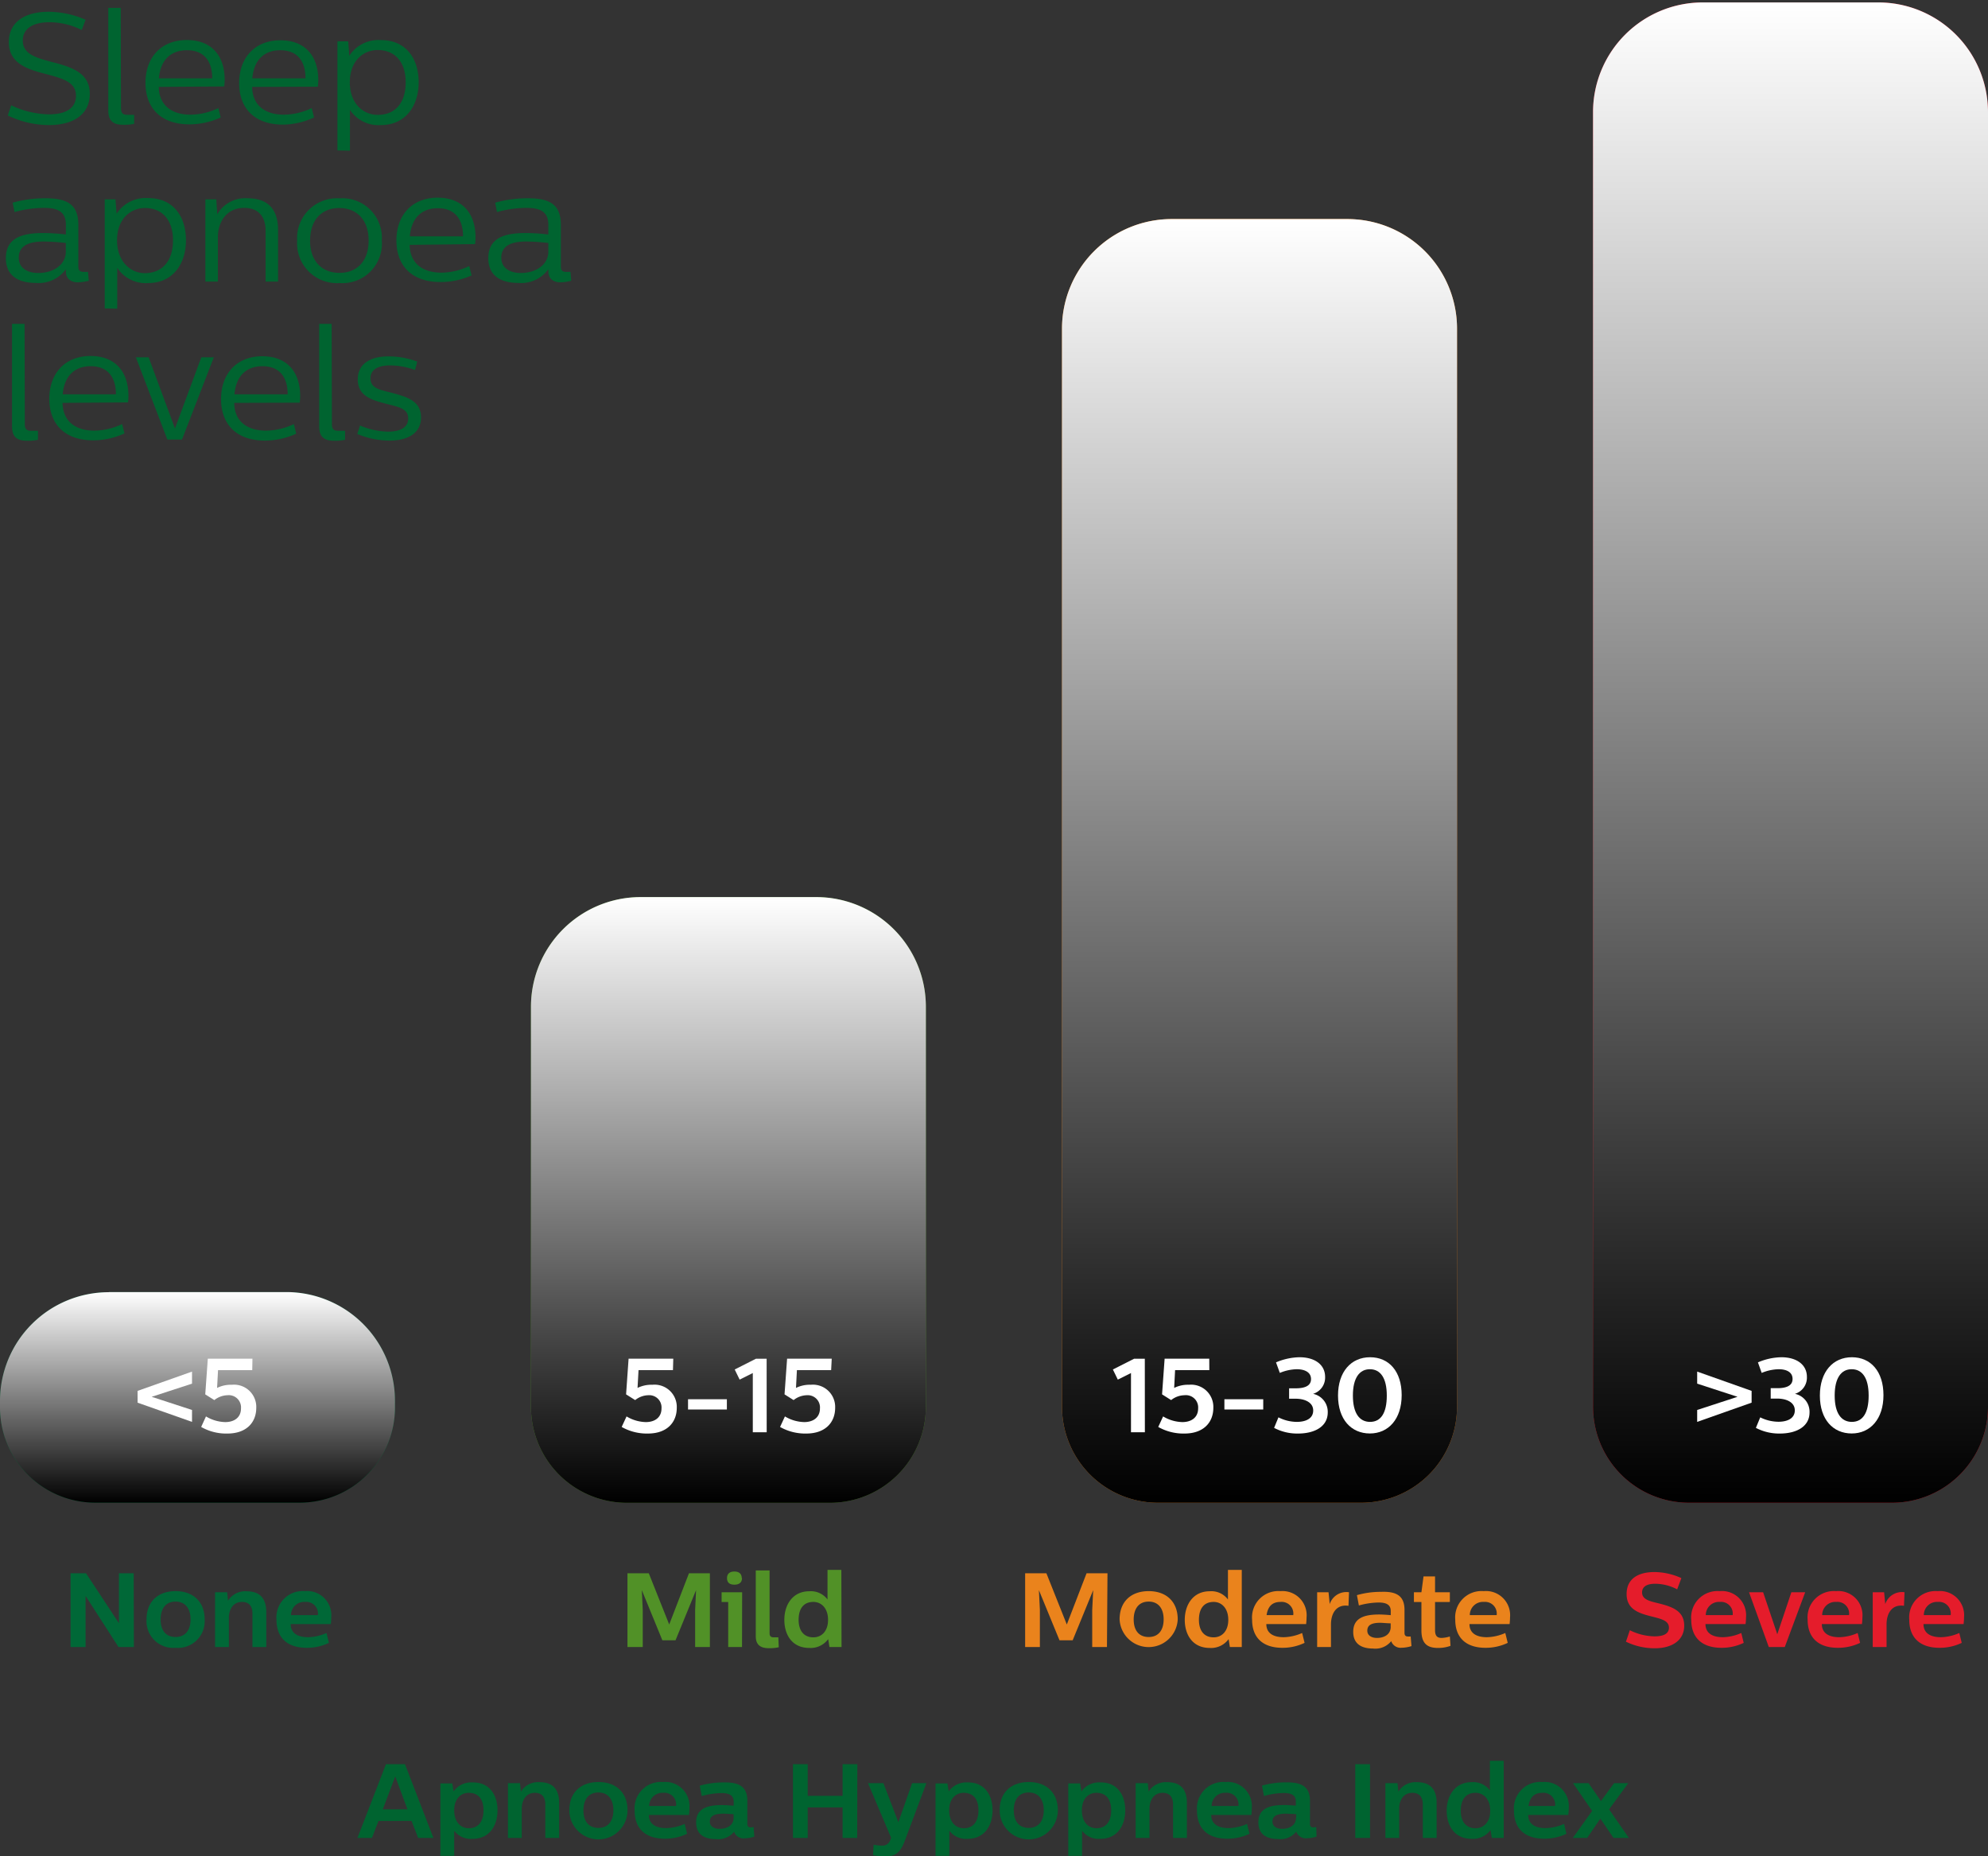 <?xml version="1.0" encoding="UTF-8"?> <svg xmlns="http://www.w3.org/2000/svg" xmlns:xlink="http://www.w3.org/1999/xlink" viewBox="0 0 302 282"><rect x="0" y="0" width="302" height="282" fill="#333333" stroke="none"/><defs><style>.cls-1{isolation:isolate;}.cls-2{fill:#519127;}.cls-3{fill:#006837;}.cls-4{fill:#ea831c;}.cls-5{fill:#e51c2b;}.cls-6,.cls-7,.cls-8,.cls-9{mix-blend-mode:soft-light;}.cls-6{fill:url(#linear-gradient);}.cls-7{fill:url(#linear-gradient-2);}.cls-8{fill:url(#linear-gradient-3);}.cls-9{fill:url(#linear-gradient-4);}.cls-10{fill:#006430;}.cls-11{fill:#fff;}.cls-12{fill:none;}</style><linearGradient id="linear-gradient" x1="110.67" y1="136.28" x2="110.67" y2="228.28" gradientUnits="userSpaceOnUse"><stop offset="0" stop-color="#fff"></stop><stop offset="1"></stop></linearGradient><linearGradient id="linear-gradient-2" x1="30" y1="196.28" x2="30" y2="228.28" xlink:href="#linear-gradient"></linearGradient><linearGradient id="linear-gradient-3" x1="191.33" y1="33.28" x2="191.33" y2="228.28" xlink:href="#linear-gradient"></linearGradient><linearGradient id="linear-gradient-4" x1="272" y1="0.37" x2="272" y2="228.28" xlink:href="#linear-gradient"></linearGradient></defs><g class="cls-1"><g id="Layer_2" data-name="Layer 2"><g id="copy"><path class="cls-2" d="M97.31,136.28H124a16.65,16.65,0,0,1,16.65,16.65v60.79a14.57,14.57,0,0,1-14.57,14.57H95.23a14.57,14.57,0,0,1-14.57-14.57V152.93A16.65,16.65,0,0,1,97.31,136.28Z"></path><path class="cls-3" d="M16.52,196.28h27A16.52,16.52,0,0,1,60,212.81v1a14.46,14.46,0,0,1-14.46,14.46H14.46A14.46,14.46,0,0,1,0,213.82v-1a16.52,16.52,0,0,1,16.52-16.52Z"></path><path class="cls-4" d="M178,33.28h26.69a16.65,16.65,0,0,1,16.65,16.65V213.71a14.57,14.57,0,0,1-14.57,14.57H175.9a14.57,14.57,0,0,1-14.57-14.57V49.93A16.65,16.65,0,0,1,178,33.28Z"></path><path class="cls-5" d="M258.67.37h26.66A16.67,16.67,0,0,1,302,17V213.7a14.58,14.58,0,0,1-14.58,14.58H256.58A14.58,14.58,0,0,1,242,213.7V17A16.67,16.67,0,0,1,258.67.37Z"></path><path class="cls-6" d="M97.31,136.28H124a16.65,16.65,0,0,1,16.65,16.65v60.79a14.57,14.57,0,0,1-14.57,14.57H95.23a14.57,14.57,0,0,1-14.57-14.57V152.93A16.65,16.65,0,0,1,97.31,136.28Z"></path><path class="cls-7" d="M16.52,196.28h27A16.52,16.52,0,0,1,60,212.81v1a14.46,14.46,0,0,1-14.46,14.46H14.46A14.46,14.46,0,0,1,0,213.82v-1a16.52,16.52,0,0,1,16.52-16.52Z"></path><path class="cls-8" d="M178,33.28h26.69a16.65,16.65,0,0,1,16.65,16.65V213.71a14.57,14.57,0,0,1-14.57,14.57H175.9a14.57,14.57,0,0,1-14.57-14.57V49.93A16.65,16.65,0,0,1,178,33.28Z"></path><path class="cls-9" d="M258.67.37h26.66A16.67,16.67,0,0,1,302,17V213.7a14.58,14.58,0,0,1-14.58,14.58H256.58A14.58,14.58,0,0,1,242,213.7V17A16.67,16.67,0,0,1,258.67.37Z"></path><path class="cls-10" d="M13,3l-.58,1.56A11,11,0,0,0,7.46,3.38c-2.49,0-4,1-4,2.78,0,2.12,2.16,2.64,4.39,3.25,3.1.79,5.79,1.67,5.79,4.84S11.11,19,7.42,19a14.47,14.47,0,0,1-6.24-1.46L1.7,16a14,14,0,0,0,5.67,1.37c3,0,4.17-1.16,4.17-2.84,0-2.06-2-2.59-4.39-3.24-2.83-.72-5.81-1.56-5.81-4.89,0-3.1,2.52-4.61,6-4.61A14.2,14.2,0,0,1,13,3Z"></path><path class="cls-10" d="M18.38,16.44c0,.89.44,1,1,1s.89,0,1,0l0,1.37a7.08,7.08,0,0,1-1.7.14c-1.51,0-2.23-.62-2.23-2.18V1.2h1.89Z"></path><path class="cls-10" d="M24.12,13.2c.05,2.83,2,4.22,4.82,4.22a10,10,0,0,0,4.23-1l.36,1.42a11.47,11.47,0,0,1-4.75,1.05c-4.3,0-6.68-2.44-6.68-6.31s2.4-6.5,6.27-6.5,5.76,2.49,5.76,6.05a7.33,7.33,0,0,1-.07,1Zm0-1.3h8.12c0-2.42-1.08-4.27-3.84-4.27C26.06,7.63,24.38,9,24.14,11.9Z"></path><path class="cls-10" d="M38.3,13.2c.05,2.83,2,4.22,4.83,4.22a10,10,0,0,0,4.22-1l.36,1.42A11.43,11.43,0,0,1,43,18.93c-4.3,0-6.67-2.44-6.67-6.31s2.4-6.5,6.26-6.5,5.76,2.49,5.76,6.05a7.33,7.33,0,0,1-.07,1Zm0-1.3h8.11c0-2.42-1.08-4.27-3.84-4.27C40.25,7.63,38.57,9,38.33,11.9Z"></path><path class="cls-10" d="M51.26,22.85V6.28H52.9l.16,2.19a5.28,5.28,0,0,1,4.8-2.38c3.84,0,5.74,2.83,5.74,6.41S61.61,19,57.86,19a5.19,5.19,0,0,1-4.7-2.31v6.2ZM61.63,12.5c0-3-1.56-4.9-4.27-4.9-2.16,0-4.22,1.64-4.22,4.9s2.06,4.95,4.24,4.95C60.1,17.45,61.63,15.57,61.63,12.5Z"></path><path class="cls-10" d="M11.9,34.15v6.38c0,.65.39.77.8.77a6.23,6.23,0,0,0,.67,0l.12,1.35a7.89,7.89,0,0,1-1.61.24c-1.3,0-1.87-.72-1.87-1.63v-.36a5.1,5.1,0,0,1-4.56,2.08c-2.76,0-4.56-1.17-4.56-3.76,0-3,2.33-3.82,5.64-3.82a31.35,31.35,0,0,1,3.48.22V34.15c0-2.09-1.37-2.57-3.36-2.57a16.94,16.94,0,0,0-4.44.63l-.29-1.42a18.11,18.11,0,0,1,5-.67C10.13,30.12,11.9,31,11.9,34.15ZM10,38.23V36.91a32.08,32.08,0,0,0-3.39-.22c-2.42,0-3.76.75-3.76,2.45s1.48,2.33,2.95,2.33C8.18,41.47,10,40.17,10,38.23Z"></path><path class="cls-10" d="M15.91,46.85V30.28h1.63l.17,2.19a5.27,5.27,0,0,1,4.8-2.38c3.84,0,5.74,2.83,5.74,6.41S26.26,43,22.51,43a5.18,5.18,0,0,1-4.7-2.31v6.2ZM26.28,36.5c0-3-1.56-4.9-4.27-4.9-2.16,0-4.23,1.64-4.23,4.9s2.07,5,4.25,5C24.75,41.45,26.28,39.57,26.28,36.5Z"></path><path class="cls-10" d="M42.24,34.94v7.83H40.35V35.08c0-2.3-1.2-3.5-3.25-3.5-2.8,0-4,2.28-4,4.42v6.77h-1.9V30.28h1.66L33,32.56a4.9,4.9,0,0,1,4.61-2.44C40.44,30.12,42.24,31.53,42.24,34.94Z"></path><path class="cls-10" d="M58,36.53A6,6,0,0,1,51.58,43a6.05,6.05,0,0,1-6.44-6.43,6.06,6.06,0,0,1,6.44-6.44A6,6,0,0,1,58,36.53Zm-10.9,0c0,3.14,1.8,4.92,4.47,4.92S56,39.67,56,36.53s-1.82-4.93-4.46-4.93S47.11,33.38,47.11,36.53Z"></path><path class="cls-10" d="M62.23,37.2c.05,2.83,2,4.22,4.83,4.22a10,10,0,0,0,4.22-1l.36,1.42a11.43,11.43,0,0,1-4.75,1c-4.3,0-6.67-2.44-6.67-6.31s2.4-6.5,6.26-6.5,5.76,2.49,5.76,6.05a7.33,7.33,0,0,1-.07,1Zm0-1.3h8.11c0-2.42-1.08-4.27-3.84-4.27C64.18,31.63,62.5,33,62.26,35.9Z"></path><path class="cls-10" d="M85.2,34.15v6.38c0,.65.38.77.79.77a6.06,6.06,0,0,0,.67,0l.12,1.35a7.67,7.67,0,0,1-1.6.24c-1.3,0-1.88-.72-1.88-1.63v-.36a5.09,5.09,0,0,1-4.56,2.08c-2.76,0-4.56-1.17-4.56-3.76,0-3,2.33-3.82,5.64-3.82a31,31,0,0,1,3.48.22V34.15c0-2.09-1.36-2.57-3.36-2.57a17.06,17.06,0,0,0-4.44.63l-.28-1.42a18,18,0,0,1,5-.67C83.42,30.12,85.2,31,85.2,34.15Zm-1.9,4.08V36.91a32.08,32.08,0,0,0-3.38-.22c-2.42,0-3.77.75-3.77,2.45s1.49,2.33,2.95,2.33C81.48,41.47,83.3,40.17,83.3,38.23Z"></path><path class="cls-10" d="M3.77,64.44c0,.89.43,1,1,1s.89,0,1,0l0,1.37a7.17,7.17,0,0,1-1.71.14c-1.51,0-2.23-.62-2.23-2.18V49.2h1.9Z"></path><path class="cls-10" d="M9.5,61.2c.05,2.83,2,4.22,4.83,4.22a10,10,0,0,0,4.22-1l.36,1.42a11.43,11.43,0,0,1-4.75,1.05c-4.3,0-6.67-2.44-6.67-6.31s2.4-6.5,6.26-6.5,5.76,2.49,5.76,6.05a7.33,7.33,0,0,1-.07,1Zm0-1.3h8.11c0-2.42-1.08-4.27-3.84-4.27C11.45,55.63,9.77,57,9.53,59.9Z"></path><path class="cls-10" d="M27.65,66.77H25.42L20.64,54.28h1.94l4,10.81,4-10.81h1.9Z"></path><path class="cls-10" d="M35.59,61.2c0,2.83,2,4.22,4.83,4.22a10,10,0,0,0,4.22-1L45,65.88a11.43,11.43,0,0,1-4.75,1.05c-4.3,0-6.67-2.44-6.67-6.31s2.4-6.5,6.26-6.5,5.76,2.49,5.76,6.05a7.33,7.33,0,0,1-.07,1Zm0-1.3h8.11c0-2.42-1.08-4.27-3.84-4.27C37.54,55.63,35.86,57,35.62,59.9Z"></path><path class="cls-10" d="M50.42,64.44c0,.89.44,1,1,1s.89,0,1,0l0,1.37a7.08,7.08,0,0,1-1.7.14c-1.51,0-2.23-.62-2.23-2.18V49.2h1.89Z"></path><path class="cls-10" d="M63.38,54.93l-.33,1.28a11.06,11.06,0,0,0-3.77-.7c-2.06,0-3,.77-3,1.94,0,1.59,1.46,1.76,3.45,2.28,2.19.6,4.23,1.23,4.23,3.68s-2.07,3.52-4.8,3.52a12.82,12.82,0,0,1-4.88-1l.41-1.29a11.34,11.34,0,0,0,4.25.93c2.14,0,3.07-.81,3.07-2,0-1.56-1.53-1.75-3.53-2.28s-4.13-1.13-4.13-3.65c0-2.37,1.9-3.5,4.66-3.5A12.37,12.37,0,0,1,63.38,54.93Z"></path><path class="cls-3" d="M20.34,250.2H18l-5-7.76v7.76H10.72V239h2.35l5,7.59V239h2.24Z"></path><path class="cls-3" d="M31.09,246a4.06,4.06,0,0,1-4.42,4.32A4.06,4.06,0,0,1,22.26,246c0-2.7,1.74-4.29,4.41-4.29S31.09,243.32,31.09,246Zm-6.69,0c0,1.72.83,2.68,2.27,2.68s2.28-1,2.28-2.68-.84-2.7-2.28-2.7S24.4,244.29,24.4,246.05Z"></path><path class="cls-3" d="M40.45,244.9v5.3h-2.1v-5.08c0-1.23-.62-1.77-1.58-1.77-1.39,0-2,1.18-2,2.41v4.44h-2.1v-8.32h1.84l.13,1.29a3.07,3.07,0,0,1,2.79-1.44C39,241.73,40.45,242.35,40.45,244.9Z"></path><path class="cls-3" d="M44.16,246.71c0,1.42,1.11,2,2.64,2a7.26,7.26,0,0,0,2.8-.64l.37,1.5a7.72,7.72,0,0,1-3.38.75c-3,0-4.59-1.58-4.59-4.26a4,4,0,0,1,4.32-4.35,3.67,3.67,0,0,1,4,4,8.53,8.53,0,0,1-.07,1Zm.05-1.36h4.08a1.77,1.77,0,0,0-1.92-2A2,2,0,0,0,44.21,245.35Z"></path><path class="cls-11" d="M266.09,213.08,257.82,216v-1.81l6.13-2-6.13-2v-1.83l8.27,2.93Z"></path><path class="cls-11" d="M274.49,209.18a2.57,2.57,0,0,1-1.82,2.56,2.78,2.78,0,0,1,2.22,2.82c0,2.16-2,3.21-4.5,3.21a7.56,7.56,0,0,1-3.65-.86l.66-1.6a6.3,6.3,0,0,0,2.77.67c1.23,0,2.48-.43,2.48-1.73s-1.39-1.79-2.66-1.79h-1v-1.58h1c1.12,0,2.32-.24,2.32-1.4S271.19,208,270.2,208a7.12,7.12,0,0,0-2.58.56l-.57-1.6a9.4,9.4,0,0,1,3.58-.78C272.89,206.19,274.49,207.27,274.49,209.18Z"></path><path class="cls-11" d="M276.46,212c0-3.63,2-5.82,4.86-5.82s4.8,2.14,4.8,5.76-2,5.82-4.83,5.82S276.46,215.63,276.46,212Zm7.41,0c0-2.72-1-4-2.58-4s-2.58,1.31-2.58,4,1,4,2.61,4S283.87,214.7,283.87,212Z"></path><path class="cls-11" d="M29.17,208.36v1.83l-6.13,2,6.13,2V216l-8.27-2.92v-1.79Z"></path><path class="cls-11" d="M38.32,208.14h-5.2l-.14,2.7a4.76,4.76,0,0,1,2.25-.48,3.38,3.38,0,0,1,3.7,3.49c0,2.28-1.54,3.92-4.37,3.92a7.64,7.64,0,0,1-4-1l.73-1.6a5.92,5.92,0,0,0,2.93.86c1.33,0,2.39-.67,2.39-2.08a1.86,1.86,0,0,0-2.05-2,3.33,3.33,0,0,0-2,.74l-1.38-.87.39-5.42h6.78Z"></path><path class="cls-10" d="M65.84,279.2H63.52l-1-2.58H57.5l-1,2.58H54.3L58.63,268h2.89Zm-7.69-4.34H61.9l-1.86-5h0Z"></path><path class="cls-10" d="M75.58,275c0,2.37-1.25,4.34-3.79,4.34A3.15,3.15,0,0,1,69,278.11v3.81h-2.1v-11h1.81l.19,1.21a3.29,3.29,0,0,1,2.87-1.36C74.4,270.73,75.58,272.73,75.58,275ZM69,275c0,1.81,1,2.73,2.22,2.73,1.43,0,2.23-1,2.23-2.73s-.82-2.65-2.25-2.65C70,272.35,69,273.26,69,275Z"></path><path class="cls-10" d="M84.94,273.9v5.3h-2.1v-5.08c0-1.23-.62-1.77-1.58-1.77-1.39,0-2,1.18-2,2.41v4.44h-2.1v-8.32H79l.13,1.29a3.07,3.07,0,0,1,2.79-1.44C83.53,270.73,84.94,271.36,84.94,273.9Z"></path><path class="cls-10" d="M95.33,275a4.42,4.42,0,0,1-8.84,0c0-2.7,1.74-4.29,4.42-4.29S95.33,272.32,95.33,275Zm-6.7,0c0,1.72.84,2.68,2.28,2.68s2.27-1,2.27-2.68-.83-2.7-2.27-2.7S88.63,273.29,88.63,275.05Z"></path><path class="cls-10" d="M98.57,275.71c0,1.42,1.1,2,2.64,2a7.26,7.26,0,0,0,2.8-.64l.37,1.5a7.72,7.72,0,0,1-3.38.75c-3,0-4.59-1.58-4.59-4.26a4,4,0,0,1,4.32-4.35,3.67,3.67,0,0,1,4,4c0,.46-.06.94-.06,1Zm.05-1.36h4.08a1.77,1.77,0,0,0-1.92-2A2,2,0,0,0,98.62,274.35Z"></path><path class="cls-10" d="M113.53,273.56v3.49c0,.45.24.55.5.55a3.54,3.54,0,0,0,.45-.05l.11,1.46a5.18,5.18,0,0,1-1.47.25,1.49,1.49,0,0,1-1.6-1,3.1,3.1,0,0,1-2.77,1.12c-1.88,0-3-.81-3-2.53,0-2.06,1.58-2.64,3.92-2.64.57,0,1.2.05,1.78.1v-.64c0-1-.77-1.28-1.85-1.28a11.61,11.61,0,0,0-3,.45l-.3-1.57a13.09,13.09,0,0,1,3.63-.5C112.16,270.73,113.53,271.32,113.53,273.56Zm-2.09,2.61v-.57c-.61-.05-1.22-.08-1.61-.08-1.44,0-2,.44-2,1.2s.69,1.1,1.47,1.1C110.49,277.82,111.44,277.25,111.44,276.17Z"></path><path class="cls-10" d="M130.22,279.2H128v-4.64h-5.3v4.64h-2.24V268h2.24v4.81H128V268h2.24Z"></path><path class="cls-10" d="M137.44,279.66c-.73,2-1.64,2.34-2.92,2.34a8.31,8.31,0,0,1-1.89-.18l.08-1.58a8.61,8.61,0,0,0,1.3.13,1.24,1.24,0,0,0,1.25-.9l.11-.29-3.51-8.3h2.34l2.27,5.93,2.09-5.93h2.17Z"></path><path class="cls-10" d="M150.78,275c0,2.37-1.25,4.34-3.79,4.34a3.15,3.15,0,0,1-2.77-1.23v3.81h-2.1v-11h1.81l.19,1.21a3.29,3.29,0,0,1,2.87-1.36C149.6,270.73,150.78,272.73,150.78,275Zm-6.59,0c0,1.81,1,2.73,2.22,2.73,1.42,0,2.23-1,2.23-2.73s-.82-2.65-2.25-2.65C145.18,272.35,144.19,273.26,144.19,275Z"></path><path class="cls-10" d="M160.7,275a4.42,4.42,0,0,1-8.84,0c0-2.7,1.75-4.29,4.42-4.29S160.7,272.32,160.7,275Zm-6.69,0c0,1.72.83,2.68,2.27,2.68s2.28-1,2.28-2.68-.84-2.7-2.28-2.7S154,273.29,154,275.05Z"></path><path class="cls-10" d="M170.94,275c0,2.37-1.25,4.34-3.79,4.34a3.15,3.15,0,0,1-2.77-1.23v3.81h-2.1v-11h1.81l.19,1.21a3.29,3.29,0,0,1,2.87-1.36C169.76,270.73,170.94,272.73,170.94,275Zm-6.59,0c0,1.81,1,2.73,2.22,2.73,1.43,0,2.23-1,2.23-2.73s-.82-2.65-2.25-2.65C165.34,272.35,164.35,273.26,164.35,275Z"></path><path class="cls-10" d="M180.3,273.9v5.3h-2.1v-5.08c0-1.23-.62-1.77-1.58-1.77-1.39,0-2,1.18-2,2.41v4.44h-2.1v-8.32h1.84l.13,1.29a3.06,3.06,0,0,1,2.78-1.44C178.89,270.73,180.3,271.36,180.3,273.9Z"></path><path class="cls-10" d="M184,275.71c0,1.42,1.1,2,2.64,2a7.26,7.26,0,0,0,2.8-.64l.37,1.5a7.72,7.72,0,0,1-3.38.75c-3,0-4.59-1.58-4.59-4.26a4,4,0,0,1,4.32-4.35,3.67,3.67,0,0,1,4,4c0,.46-.06.94-.06,1Zm.05-1.36h4.08a1.77,1.77,0,0,0-1.92-2A2,2,0,0,0,184.06,274.35Z"></path><path class="cls-10" d="M199,273.56v3.49c0,.45.24.55.5.55a3.54,3.54,0,0,0,.45-.05L200,279a5.18,5.18,0,0,1-1.47.25,1.51,1.51,0,0,1-1.61-1,3.07,3.07,0,0,1-2.76,1.12c-1.88,0-3-.81-3-2.53,0-2.06,1.58-2.64,3.92-2.64.57,0,1.2.05,1.77.1v-.64c0-1-.76-1.28-1.84-1.28a11.61,11.61,0,0,0-3,.45l-.3-1.57a13.09,13.09,0,0,1,3.63-.5C197.6,270.73,199,271.32,199,273.56Zm-2.1,2.61v-.57c-.6-.05-1.21-.08-1.6-.08-1.44,0-2,.44-2,1.2s.69,1.1,1.47,1.1C195.93,277.82,196.87,277.25,196.87,276.17Z"></path><path class="cls-10" d="M208.12,279.2h-2.24V268h2.24Z"></path><path class="cls-10" d="M218.24,273.9v5.3h-2.1v-5.08c0-1.23-.62-1.77-1.59-1.77-1.39,0-2,1.18-2,2.41v4.44h-2.09v-8.32h1.84l.13,1.29a3.05,3.05,0,0,1,2.78-1.44C216.83,270.73,218.24,271.36,218.24,273.9Z"></path><path class="cls-10" d="M228.43,279.2h-1.81l-.19-1.2a3.3,3.3,0,0,1-2.87,1.34c-2.61,0-3.79-2-3.79-4.27s1.25-4.34,3.79-4.34a3.16,3.16,0,0,1,2.77,1.25v-4.5h2.1Zm-6.52-4.13c0,1.68.82,2.66,2.24,2.66,1.24,0,2.23-.92,2.23-2.66s-1-2.72-2.23-2.72C222.71,272.35,221.91,273.32,221.91,275.07Z"></path><path class="cls-10" d="M232.15,275.71c0,1.42,1.11,2,2.64,2a7.32,7.32,0,0,0,2.81-.64l.36,1.5a7.71,7.71,0,0,1-3.37.75c-3,0-4.6-1.58-4.6-4.26a4,4,0,0,1,4.32-4.35,3.67,3.67,0,0,1,4,4,8.53,8.53,0,0,1-.07,1Zm0-1.36h4.08a1.77,1.77,0,0,0-1.92-2C233.24,272.35,232.43,272.83,232.2,274.35Z"></path><path class="cls-10" d="M244.44,274.86l3,4.34h-2.33l-2-2.93-2,2.93h-2.18l2.93-4.1-2.9-4.22h2.36l1.88,2.72,2-2.72h2.15Z"></path><path class="cls-11" d="M102.23,208.14H97l-.15,2.7a4.8,4.8,0,0,1,2.26-.48,3.38,3.38,0,0,1,3.7,3.49c0,2.28-1.54,3.92-4.37,3.92a7.72,7.72,0,0,1-4-1l.74-1.6a5.92,5.92,0,0,0,2.93.86c1.33,0,2.38-.67,2.38-2.08a1.86,1.86,0,0,0-2-2,3.29,3.29,0,0,0-2,.74l-1.38-.87.38-5.42h6.79Z"></path><path class="cls-11" d="M110.42,214.12h-5.9v-1.56h5.9Z"></path><path class="cls-11" d="M116.47,217.58h-2.11v-9l-2,1-.75-1.54,3.22-1.63h1.63Z"></path><path class="cls-11" d="M126.26,208.14h-5.2l-.14,2.7a4.73,4.73,0,0,1,2.25-.48,3.38,3.38,0,0,1,3.7,3.49c0,2.28-1.54,3.92-4.37,3.92a7.72,7.72,0,0,1-4-1l.74-1.6a5.92,5.92,0,0,0,2.93.86c1.33,0,2.39-.67,2.39-2.08a1.86,1.86,0,0,0-2-2,3.33,3.33,0,0,0-2,.74l-1.38-.87.39-5.42h6.78Z"></path><path class="cls-11" d="M173.92,217.58h-2.11v-9l-2,1-.75-1.54,3.22-1.63h1.63Z"></path><path class="cls-11" d="M183.71,208.14h-5.2l-.14,2.7a4.73,4.73,0,0,1,2.25-.48,3.38,3.38,0,0,1,3.7,3.49c0,2.28-1.54,3.92-4.37,3.92a7.72,7.72,0,0,1-4-1l.74-1.6a5.92,5.92,0,0,0,2.93.86c1.33,0,2.39-.67,2.39-2.08a1.86,1.86,0,0,0-2.05-2,3.33,3.33,0,0,0-2.05.74l-1.38-.87.39-5.42h6.78Z"></path><path class="cls-11" d="M191.9,214.12H186v-1.56h5.9Z"></path><path class="cls-11" d="M201.3,209.18a2.58,2.58,0,0,1-1.83,2.56,2.79,2.79,0,0,1,2.23,2.82c0,2.16-2,3.21-4.5,3.21a7.49,7.49,0,0,1-3.65-.86l.66-1.6A6.25,6.25,0,0,0,197,216c1.24,0,2.49-.43,2.49-1.73s-1.4-1.79-2.66-1.79h-1v-1.58h1c1.12,0,2.33-.24,2.33-1.4S198,208,197,208a7.08,7.08,0,0,0-2.58.56l-.58-1.6a9.46,9.46,0,0,1,3.59-.78C199.7,206.19,201.3,207.27,201.3,209.18Z"></path><path class="cls-11" d="M203.26,212c0-3.63,2-5.82,4.87-5.82s4.8,2.14,4.8,5.76-2,5.82-4.83,5.82S203.26,215.63,203.26,212Zm7.41,0c0-2.72-1-4-2.57-4s-2.58,1.31-2.58,4,1,4,2.61,4S210.67,214.7,210.67,212Z"></path><path class="cls-2" d="M107.84,250.2H105.6v-5.64l.14-3h0l-3.12,7.62h-2l-3.12-7.62h0l.14,3v5.64H95.32V239h3.24l3.1,7.78,3-7.78h3.18Z"></path><path class="cls-2" d="M112.72,250.2h-2.1v-6.84h-1v-1.48h3.12Zm0-10.47c0,.67-.43,1-1.16,1s-1.12-.32-1.12-1,.43-1,1.12-1S112.68,239.06,112.68,239.73Z"></path><path class="cls-2" d="M116.91,248.13c0,.5.29.6.64.6s.49,0,.69,0l.06,1.51a6.66,6.66,0,0,1-1.49.14c-1.41,0-2-.62-2-1.82v-10h2.1Z"></path><path class="cls-2" d="M127.84,250.2H126l-.19-1.2a3.3,3.3,0,0,1-2.87,1.34c-2.61,0-3.79-2-3.79-4.27s1.25-4.34,3.79-4.34a3.16,3.16,0,0,1,2.77,1.25v-4.5h2.1Zm-6.52-4.13c0,1.68.82,2.66,2.24,2.66,1.24,0,2.23-.92,2.23-2.66s-1-2.72-2.23-2.72C122.12,243.35,121.32,244.32,121.32,246.07Z"></path><path class="cls-4" d="M168.16,250.2h-2.24v-5.64l.15-3h0l-3.12,7.62h-2l-3.13-7.62h0l.15,3v5.64h-2.24V239h3.23l3.1,7.78,3-7.78h3.18Z"></path><path class="cls-4" d="M178.91,246a4.42,4.42,0,0,1-8.83,0c0-2.7,1.74-4.29,4.42-4.29S178.91,243.32,178.91,246Zm-6.69,0c0,1.72.83,2.68,2.28,2.68s2.27-1,2.27-2.68-.83-2.7-2.27-2.7S172.22,244.29,172.22,246.05Z"></path><path class="cls-4" d="M188.64,250.2h-1.81l-.19-1.2a3.29,3.29,0,0,1-2.87,1.34c-2.6,0-3.79-2-3.79-4.27s1.25-4.34,3.79-4.34a3.14,3.14,0,0,1,2.77,1.25v-4.5h2.1Zm-6.51-4.13c0,1.68.81,2.66,2.24,2.66,1.23,0,2.22-.92,2.22-2.66s-1-2.72-2.22-2.72C182.93,243.35,182.13,244.32,182.13,246.07Z"></path><path class="cls-4" d="M192.37,246.71c0,1.42,1.1,2,2.64,2a7.31,7.31,0,0,0,2.8-.64l.37,1.5a7.72,7.72,0,0,1-3.38.75c-3,0-4.59-1.58-4.59-4.26a4,4,0,0,1,4.32-4.35,3.67,3.67,0,0,1,3.95,4c0,.46-.06.94-.06,1Zm0-1.36h4.09a1.77,1.77,0,0,0-1.92-2C193.45,243.35,192.64,243.83,192.41,245.35Z"></path><path class="cls-4" d="M204.85,243.94c-1.84-.27-2.66,1.15-2.66,2.83v3.43h-2.1v-8.32h1.73l.18,1.8a2.66,2.66,0,0,1,2.93-1.8Z"></path><path class="cls-4" d="M213.36,244.56v3.49c0,.45.24.55.5.55a3.25,3.25,0,0,0,.44,0l.12,1.46a5.2,5.2,0,0,1-1.48.25,1.51,1.51,0,0,1-1.6-1,3.08,3.08,0,0,1-2.77,1.12c-1.87,0-3-.81-3-2.53,0-2.06,1.59-2.64,3.93-2.64.57,0,1.2.05,1.77.1v-.64c0-1-.77-1.28-1.84-1.28a11.61,11.61,0,0,0-3,.45l-.3-1.57a13.09,13.09,0,0,1,3.63-.5C212,241.73,213.36,242.32,213.36,244.56Zm-2.1,2.61v-.57c-.61,0-1.21-.08-1.6-.08-1.44,0-1.95.44-1.95,1.2s.69,1.1,1.47,1.1C210.32,248.82,211.26,248.25,211.26,247.17Z"></path><path class="cls-4" d="M218,241.88h2.25v1.48H218v4.28c0,.93.38,1.18,1,1.18a4.86,4.86,0,0,0,1.25-.22l.1,1.42a5.36,5.36,0,0,1-1.91.32c-1.5,0-2.51-.56-2.51-2.65v-4.33h-1.14v-1.48h1.14l.32-2.41H218Z"></path><path class="cls-4" d="M223.23,246.71c0,1.42,1.1,2,2.64,2a7.26,7.26,0,0,0,2.8-.64l.37,1.5a7.72,7.72,0,0,1-3.38.75c-3,0-4.59-1.58-4.59-4.26a4,4,0,0,1,4.32-4.35,3.67,3.67,0,0,1,4,4c0,.46-.06.94-.06,1Zm.05-1.36h4.08a1.77,1.77,0,0,0-1.92-2A2,2,0,0,0,223.28,245.35Z"></path><path class="cls-5" d="M255.42,239.73l-.64,1.71a7.27,7.27,0,0,0-3.33-.85c-1.47,0-2,.58-2,1.32,0,1.07,1.17,1.33,2.4,1.63,2.22.54,4,1.18,4,3.42s-1.87,3.43-4.46,3.43a9.91,9.91,0,0,1-4.39-1l.59-1.74a8.72,8.72,0,0,0,3.75.93c1.74,0,2.19-.63,2.19-1.32,0-1-1-1.29-2.43-1.65-1.91-.48-4-1-4-3.45s1.93-3.35,4.23-3.35A10.14,10.14,0,0,1,255.42,239.73Z"></path><path class="cls-5" d="M259.08,246.71c0,1.42,1.11,2,2.64,2a7.26,7.26,0,0,0,2.8-.64l.37,1.5a7.72,7.72,0,0,1-3.38.75c-3,0-4.59-1.58-4.59-4.26a4,4,0,0,1,4.32-4.35,3.67,3.67,0,0,1,4,4,8.53,8.53,0,0,1-.07,1Zm.05-1.36h4.08a1.77,1.77,0,0,0-1.92-2A2,2,0,0,0,259.13,245.35Z"></path><path class="cls-5" d="M271.13,250.2H268.7l-3-8.32h2.14l2.15,6.38,2.14-6.38h2.1Z"></path><path class="cls-5" d="M276.76,246.71c0,1.42,1.11,2,2.64,2a7.26,7.26,0,0,0,2.8-.64l.37,1.5a7.72,7.72,0,0,1-3.38.75c-3,0-4.59-1.58-4.59-4.26a4,4,0,0,1,4.32-4.35,3.67,3.67,0,0,1,4,4,8.53,8.53,0,0,1-.07,1Zm.05-1.36h4.08a1.77,1.77,0,0,0-1.92-2A2,2,0,0,0,276.81,245.35Z"></path><path class="cls-5" d="M289.24,243.94c-1.84-.27-2.65,1.15-2.65,2.83v3.43h-2.1v-8.32h1.73l.17,1.8a2.67,2.67,0,0,1,2.93-1.8Z"></path><path class="cls-5" d="M292.2,246.71c0,1.42,1.11,2,2.64,2a7.26,7.26,0,0,0,2.8-.64l.37,1.5a7.72,7.72,0,0,1-3.38.75c-3,0-4.59-1.58-4.59-4.26a4,4,0,0,1,4.32-4.35,3.67,3.67,0,0,1,4,4,8.53,8.53,0,0,1-.07,1Zm.05-1.36h4.08a1.77,1.77,0,0,0-1.92-2A2,2,0,0,0,292.25,245.35Z"></path><rect class="cls-12" width="302" height="282"></rect></g></g></g></svg> 